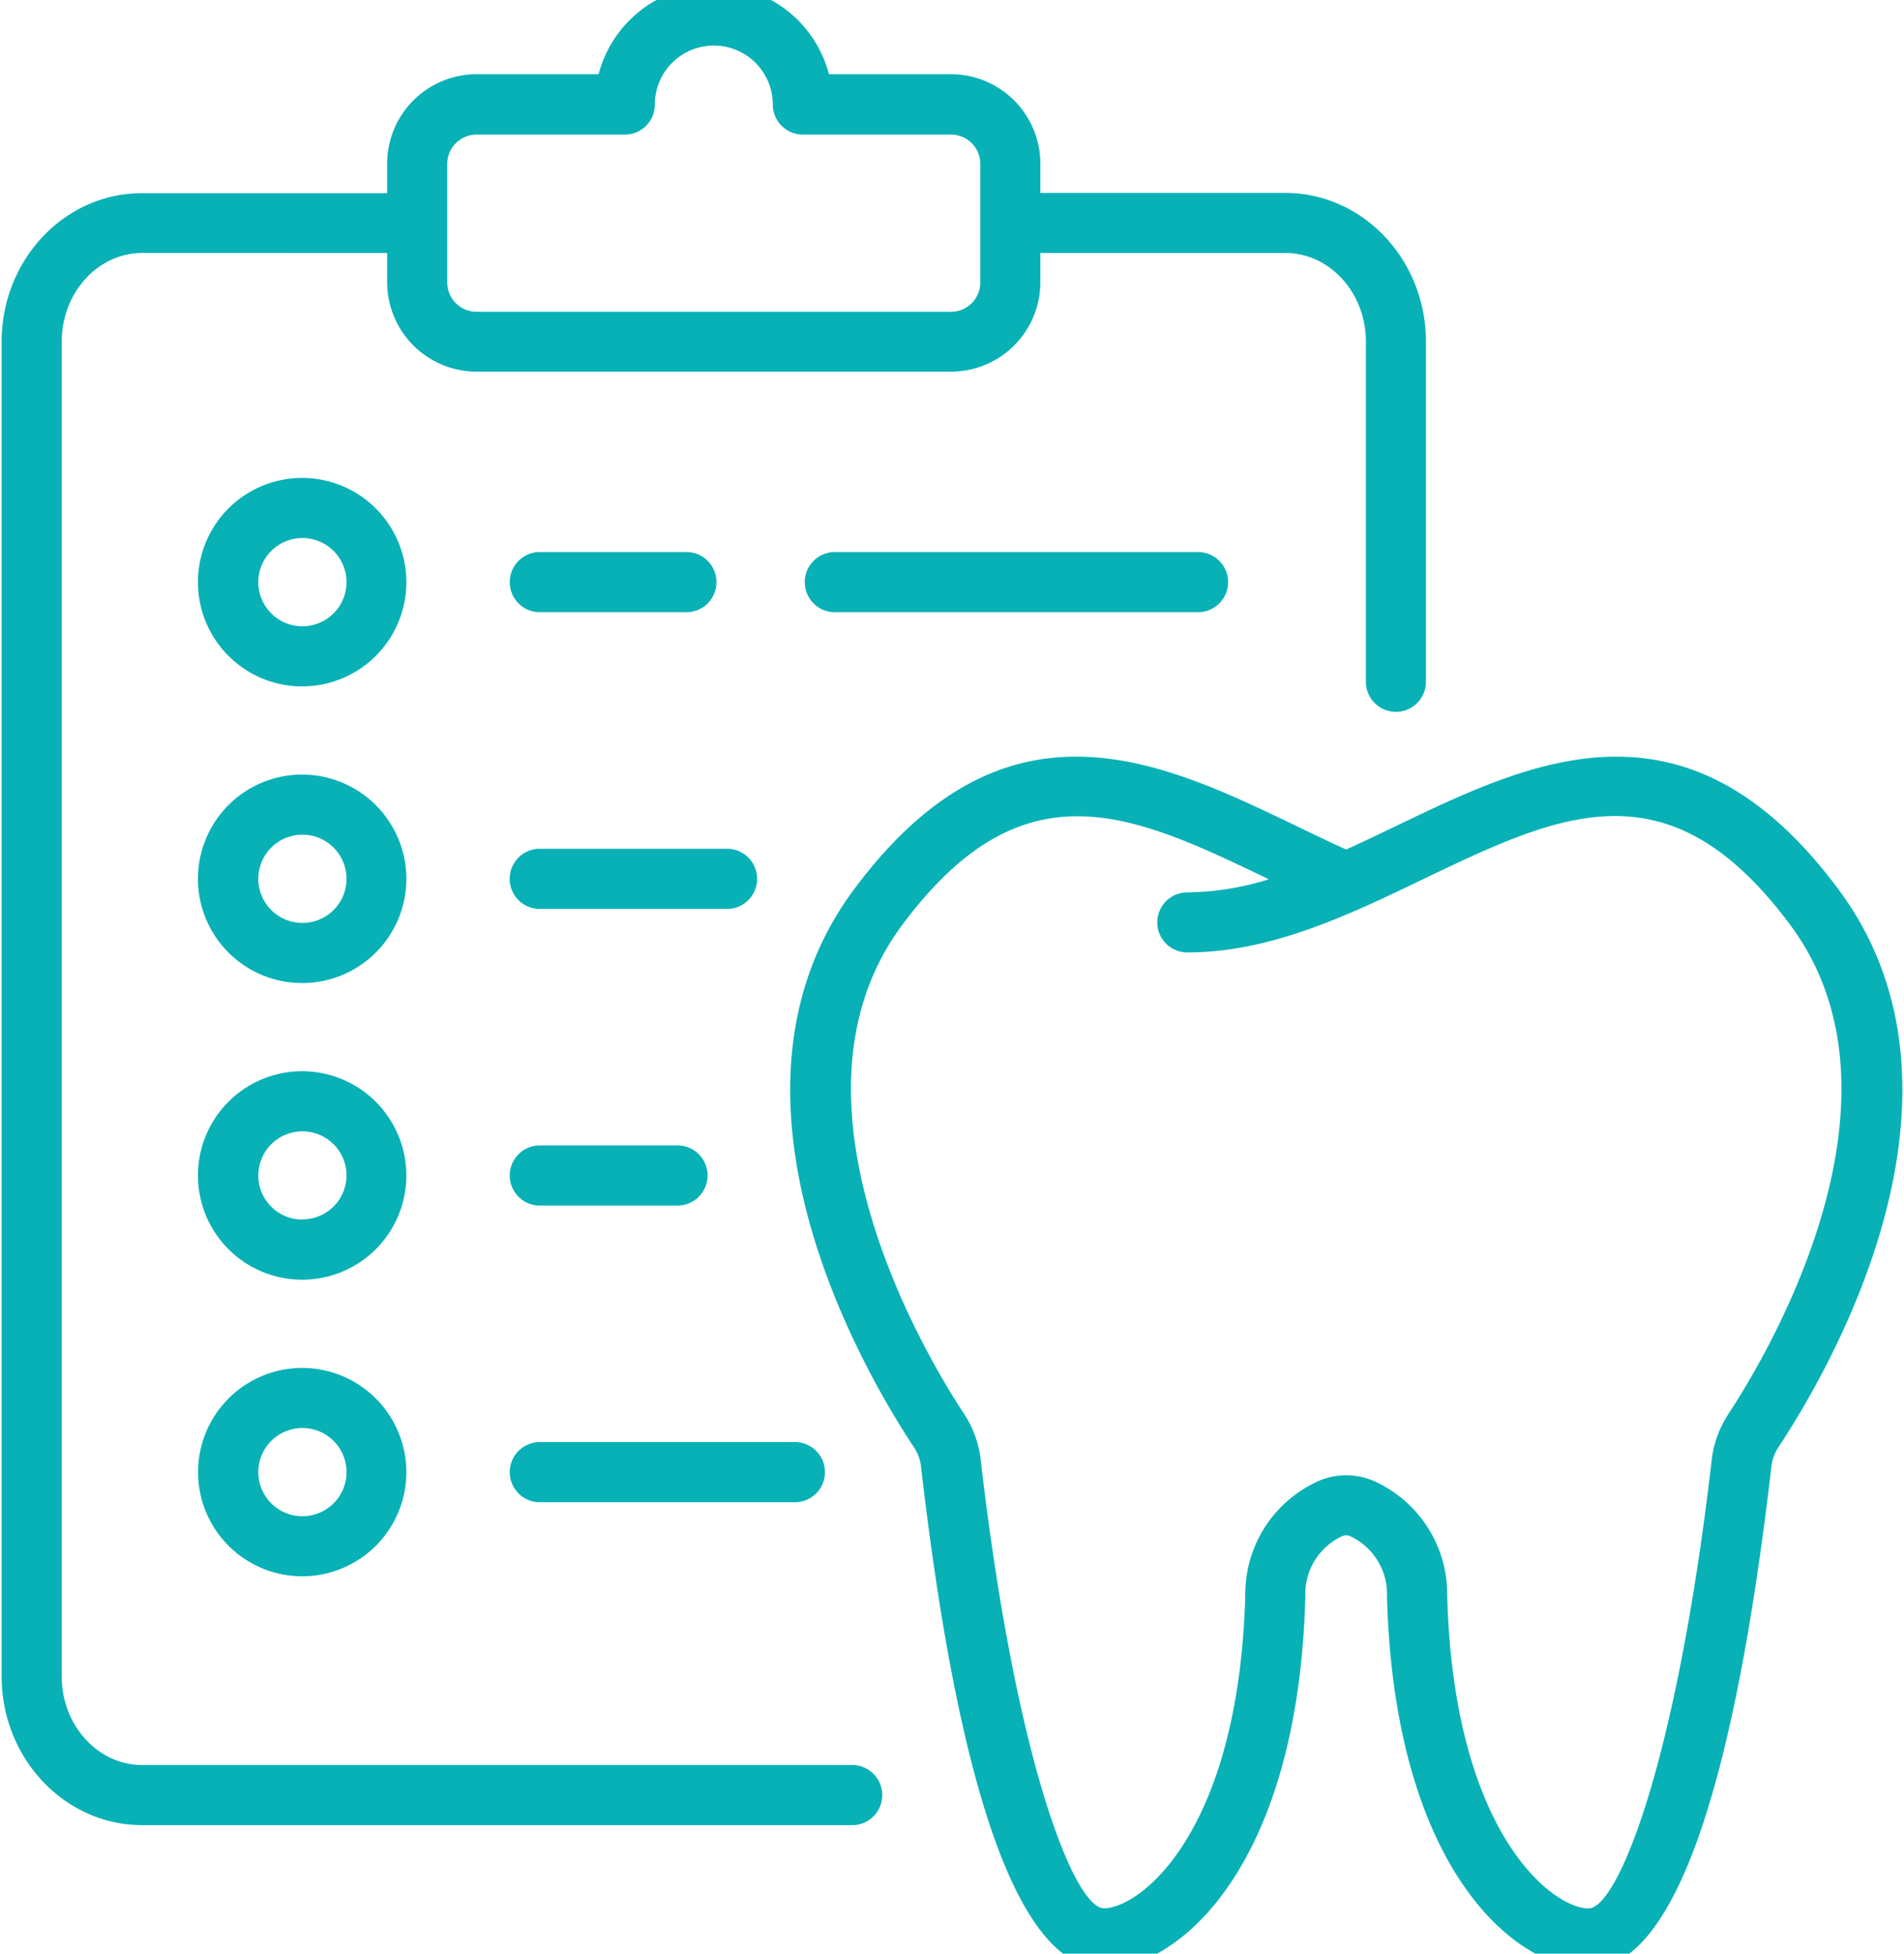 <svg id="Layer_1" data-name="Layer 1" xmlns="http://www.w3.org/2000/svg" viewBox="0 0 290.5 298"><defs><style>.cls-1{fill:#08b1b6;}</style></defs><path class="cls-1" d="M130.23,269.23H21.7c-6.77,0-12.28-6.06-12.28-13.51V52.11c0-7.46,5.51-13.52,12.28-13.52H59.07v4.47A13.65,13.65,0,0,0,72.7,56.69h72.4a13.64,13.64,0,0,0,13.63-13.63V38.59h37.38c6.77,0,12.29,6.06,12.29,13.52V104a4.58,4.58,0,1,0,9.16,0V52.11c0-12.51-9.62-22.68-21.45-22.68H158.73V25A13.65,13.65,0,0,0,145.1,11.32H126.48a18.17,18.17,0,0,0-35.15,0H72.7A13.65,13.65,0,0,0,59.07,25v4.47H21.7C9.88,29.43.25,39.6.25,52.11V255.72c0,12.5,9.63,22.68,21.45,22.68H130.23a4.59,4.59,0,0,0,0-9.17ZM68.24,25a4.47,4.47,0,0,1,4.46-4.47H95.33a4.57,4.57,0,0,0,4.58-4.58,9,9,0,1,1,18,0,4.59,4.59,0,0,0,4.59,4.58H145.1A4.47,4.47,0,0,1,149.57,25v18.1a4.47,4.47,0,0,1-4.47,4.46H72.7a4.47,4.47,0,0,1-4.46-4.46Z"/><path class="cls-1" d="M280.54,135.71c-23.06-31.08-46.63-19.76-67.42-9.77-2.56,1.22-5.14,2.47-7.73,3.64-2.59-1.17-5.15-2.41-7.71-3.64-20.79-10-44.36-21.31-67.42,9.78s1.2,73,9.2,85.06a6.63,6.63,0,0,1,1.07,3c5.88,50.76,15.27,76.51,27.9,76.51,11.3,0,29.63-15.41,30.73-56.73a1.28,1.28,0,0,0,0-.19,9.67,9.67,0,0,1,5.52-9,1.46,1.46,0,0,1,1.42,0,9.71,9.71,0,0,1,5.52,9h0v.19c1.11,41.32,19.44,56.72,30.74,56.72,12.63,0,22-25.74,27.9-76.5a6.67,6.67,0,0,1,1.06-3C279.33,208.68,303.63,166.83,280.54,135.71Zm-16.85,80a16.1,16.1,0,0,0-2.53,7c-5.41,46.66-14.41,68.39-18.79,68.39-5.43,0-20.61-11.34-21.57-47.83a18.88,18.88,0,0,0-10.31-16.94,10.65,10.65,0,0,0-10.19,0A18.86,18.86,0,0,0,190,243.24c-1,36.49-16.15,47.84-21.57,47.84-4.39,0-13.39-21.74-18.8-68.4a15.93,15.93,0,0,0-2.53-7c-5.09-7.71-29.53-47.53-9.49-74.53,9.16-12.33,17.82-16.64,26.77-16.64,9.16,0,18.63,4.52,29.21,9.61a42.94,42.94,0,0,1-12.44,2,4.58,4.58,0,0,0,0,9.16c12.73,0,24.53-5.67,35.94-11.15,21-10.07,37.53-18,56.09,7C293.22,168.18,268.79,208,263.69,215.7Z"/><path class="cls-1" d="M46.14,72.9A15.9,15.9,0,1,0,62,88.79,15.91,15.91,0,0,0,46.14,72.9Zm0,22.63a6.73,6.73,0,1,1,6.73-6.74A6.74,6.74,0,0,1,46.14,95.53Z"/><path class="cls-1" d="M46.14,118.15A15.9,15.9,0,1,0,62,134,15.92,15.92,0,0,0,46.14,118.15Zm0,22.63A6.73,6.73,0,1,1,52.87,134,6.73,6.73,0,0,1,46.14,140.78Z"/><path class="cls-1" d="M46.14,163.4A15.9,15.9,0,1,0,62,179.3,15.92,15.92,0,0,0,46.14,163.4Zm0,22.63a6.73,6.73,0,1,1,6.73-6.73A6.73,6.73,0,0,1,46.14,186Z"/><path class="cls-1" d="M46.14,208.66A15.89,15.89,0,1,0,62,224.55,15.91,15.91,0,0,0,46.14,208.66Zm0,22.62a6.73,6.73,0,1,1,6.73-6.73A6.73,6.73,0,0,1,46.14,231.28Z"/><path class="cls-1" d="M82.15,93.38h22.36a4.59,4.59,0,1,0,0-9.17H82.15a4.59,4.59,0,0,0,0,9.17Z"/><path class="cls-1" d="M127.59,84.21a4.59,4.59,0,1,0,0,9.17H183a4.59,4.59,0,0,0,0-9.17Z"/><path class="cls-1" d="M111.14,129.47h-29a4.59,4.59,0,0,0,0,9.17h29a4.59,4.59,0,0,0,0-9.17Z"/><path class="cls-1" d="M82.15,183.89h21a4.59,4.59,0,1,0,0-9.17h-21a4.59,4.59,0,0,0,0,9.17Z"/><path class="cls-1" d="M82.15,229.14h39.34a4.59,4.59,0,0,0,0-9.17H82.15a4.59,4.59,0,0,0,0,9.17Z"/></svg>